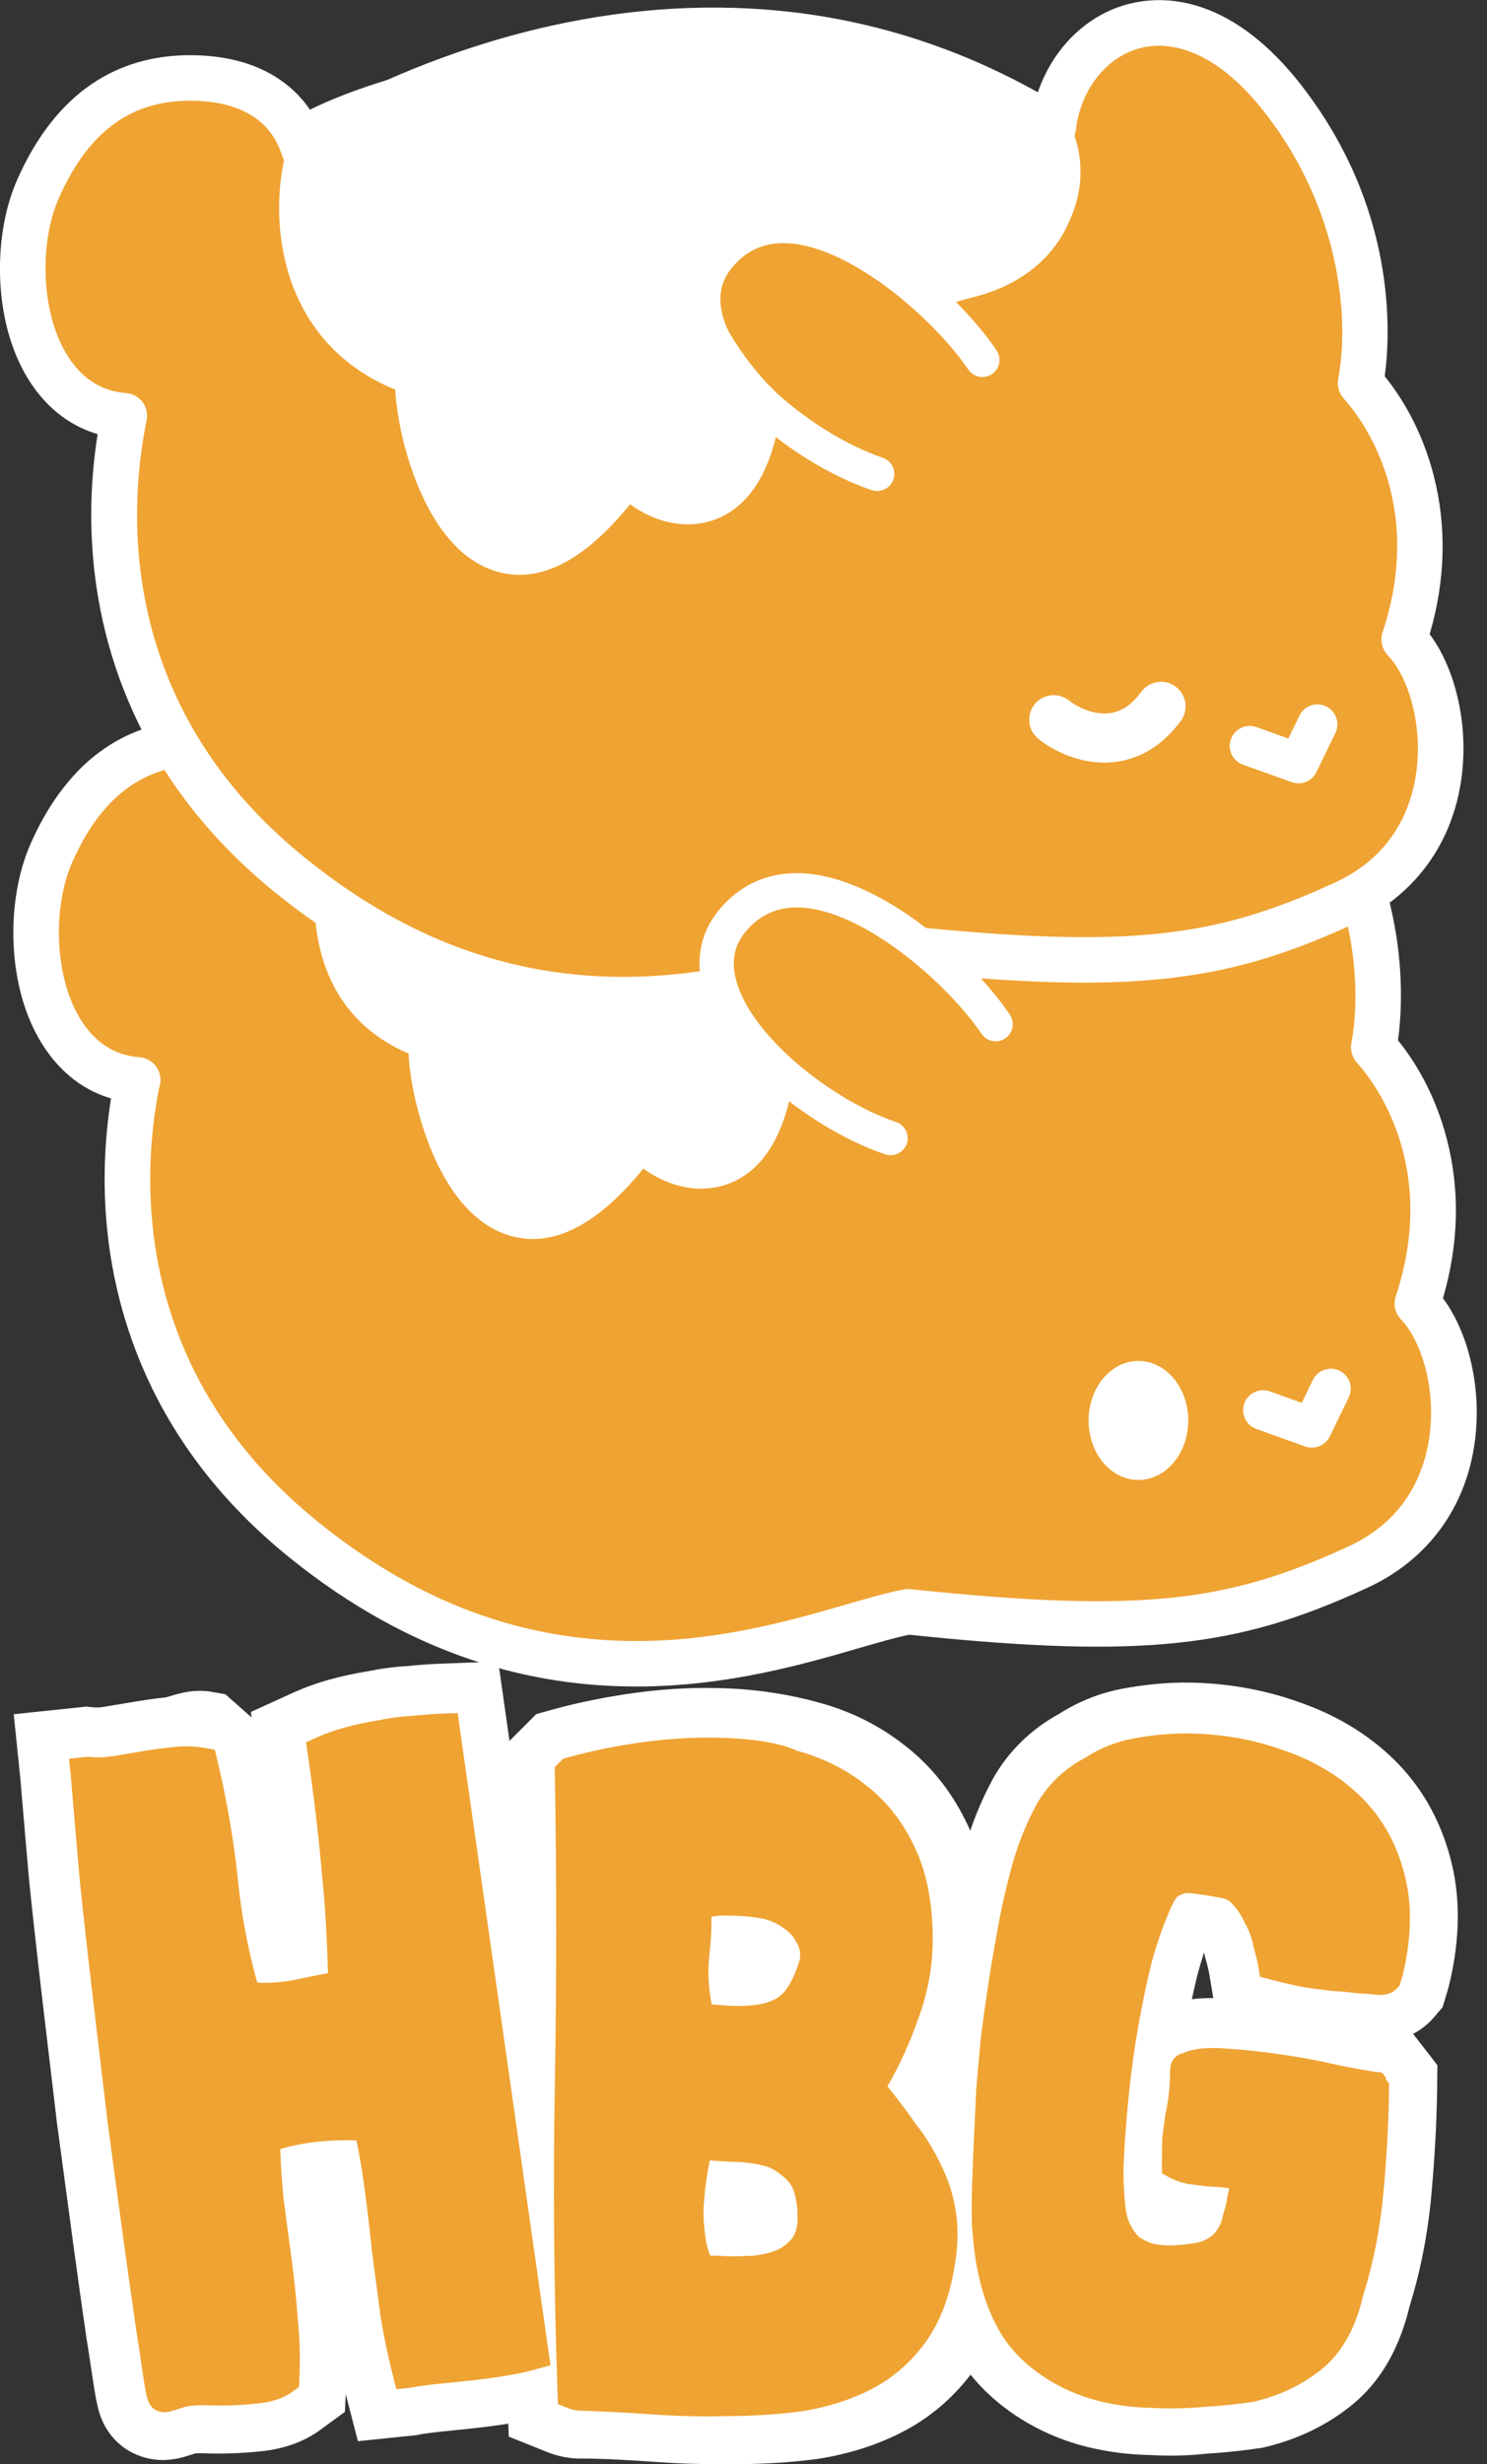 <svg width="131" height="217" viewBox="0 0 131 217" fill="none" xmlns="http://www.w3.org/2000/svg">
<rect x="0" y="0" width="131" height="217" fill="#333333" stroke="none"/>
<g clip-path="url(#clip0_35_11)">
<path d="M103.11 216.25C102.5 216.25 101.9 216.23 101.29 216.2C99.44 216.16 97.61 215.93 95.85 215.5L95.75 215.48C93.95 215.03 92.23 214.34 90.63 213.43L90.52 213.37C87.65 211.69 85.48 209.54 84.07 206.97C82.84 204.73 82 202.08 81.55 199.09L81.54 199.03C81.44 198.32 81.35 197.43 81.25 196.31L81.23 195.98C81.2 194.83 81.2 193.68 81.23 192.55L81.24 192.26C81.29 190.61 81.35 189.09 81.42 187.74C81.49 186.37 81.55 185.03 81.61 183.72L81.63 183.46C81.75 182.09 81.87 180.67 82.01 179.18L82.03 178.98C82.23 177.42 82.48 175.62 82.78 173.64L82.79 173.56C83.06 171.87 83.36 170.12 83.69 168.36C84.05 166.43 84.49 164.53 85.01 162.72C85.59 160.65 86.4 158.64 87.42 156.75L87.52 156.56C88.9 154.16 90.86 152.26 93.35 150.9C95.07 149.81 96.95 149.07 98.95 148.7C100.61 148.39 102.33 148.21 104.07 148.17H104.18C104.2 148.17 104.22 148.17 104.24 148.17C107.77 148.17 111.13 148.73 114.25 149.83C117.58 150.95 120.43 152.65 122.73 154.88C125.18 157.25 126.88 160.22 127.79 163.7C128.68 167.04 128.64 170.8 127.65 174.86L127.57 175.15L127.09 176.76L126.3 177.68C125.79 178.28 125.17 178.75 124.49 179.11L126.63 181.87L126.61 183.84C126.57 186.81 126.4 189.98 126.1 193.27C125.79 196.69 125.15 199.98 124.19 203.06C123.29 206.85 121.58 209.79 119.08 211.81C116.88 213.59 114.28 214.84 111.37 215.52L111.15 215.57L110.92 215.6C109.44 215.82 107.89 215.98 106.31 216.08C105.26 216.2 104.19 216.25 103.11 216.25ZM97.9 207.14C99.06 207.42 100.28 207.57 101.53 207.59L101.67 207.6C102.98 207.67 104.3 207.64 105.59 207.52L105.74 207.51C107.04 207.43 108.32 207.3 109.54 207.13C111.15 206.74 112.5 206.09 113.67 205.14C114.67 204.33 115.4 202.94 115.84 200.99L115.88 200.82L115.93 200.65C116.73 198.11 117.27 195.37 117.53 192.5C117.73 190.32 117.87 188.21 117.94 186.19C117.7 186.14 117.43 186.09 117.14 186.03L116.98 186C115.62 185.68 114.1 185.39 112.47 185.13C110.86 184.88 109.29 184.7 107.82 184.62L107.69 184.61C107.49 184.59 107.31 184.58 107.15 184.57C107.14 184.69 107.12 184.81 107.11 184.92C107.03 185.59 106.92 186.26 106.78 186.92L106.63 188.13C107.22 188.16 107.78 188.2 108.3 188.26C108.32 188.26 108.35 188.26 108.37 188.26L112.95 188.48L112.44 193.04C112.4 193.36 112.35 193.69 112.28 194.03C112.19 194.65 112.05 195.27 111.86 195.88C111.74 196.37 111.63 196.75 111.52 197.05L111.43 197.28C110.97 198.34 110.36 199.22 109.59 199.92L109.45 200.05L109.3 200.16C108.6 200.7 107.8 201.11 106.92 201.4L106.71 201.47L106.5 201.52C105.61 201.71 104.63 201.84 103.59 201.89C102.46 201.96 101.36 201.86 100.32 201.59L100.12 201.54L99.92 201.47C98.95 201.12 98.12 200.66 97.45 200.11L97.25 199.95L97.07 199.77C95.75 198.38 94.97 196.65 94.76 194.61C94.6 193.08 94.55 191.65 94.59 190.36V190.32C94.68 188.32 94.83 186.18 95.06 183.98C95.28 181.76 95.58 179.59 95.95 177.54L95.98 177.35C96.34 175.34 96.74 173.43 97.17 171.68L97.2 171.56C97.71 169.72 98.26 168.11 98.82 166.8C98.96 166.44 99.12 166.08 99.3 165.72V164.79L100.52 163.83L101.71 162.24L103.1 162.46C103.83 162.27 104.59 162.22 105.36 162.32C106.23 162.43 107.13 162.57 108.04 162.74C109.48 162.95 110.75 163.63 111.7 164.72C112.38 165.45 112.96 166.31 113.42 167.28C113.91 168.17 114.27 169.15 114.49 170.18C114.51 170.27 114.54 170.35 114.56 170.44C114.62 170.45 114.68 170.47 114.74 170.48C115.22 170.59 115.68 170.67 116.12 170.72L117.64 170.91C118.23 170.94 118.9 170.99 119.63 171.08C119.92 169.16 119.86 167.44 119.47 165.96L119.46 165.93C118.95 163.96 118.05 162.39 116.73 161.1C115.35 159.76 113.58 158.73 111.47 158.02L111.4 157.99C109.2 157.21 106.79 156.81 104.24 156.81H104.23C102.97 156.84 101.72 156.97 100.54 157.19C99.57 157.37 98.7 157.72 97.87 158.26L97.71 158.36L97.54 158.45C96.42 159.04 95.59 159.82 95 160.85C94.28 162.19 93.71 163.62 93.29 165.09L93.28 165.11C92.84 166.66 92.46 168.29 92.15 169.96C91.83 171.66 91.54 173.34 91.29 174.97V175C91.01 176.87 90.77 178.56 90.58 180.03C90.45 181.46 90.33 182.84 90.22 184.17C90.16 185.48 90.1 186.82 90.03 188.18C89.97 189.53 89.91 191.07 89.85 192.75V192.78C89.83 193.74 89.83 194.72 89.85 195.69C89.93 196.61 90 197.35 90.08 197.87V197.88C90.37 199.85 90.9 201.53 91.63 202.87C92.27 204.03 93.34 205.07 94.82 205.94L94.84 205.95C95.79 206.49 96.81 206.9 97.87 207.16L97.9 207.14ZM105.52 173.79C105.34 174.52 105.17 175.27 105 176.06C105.59 175.98 106.22 175.95 106.89 175.96L106.52 173.78C106.48 173.55 106.39 173.13 106.19 172.42L106.13 172.2L106.08 171.97C106.08 171.96 106.08 171.95 106.07 171.93C105.9 172.5 105.71 173.12 105.52 173.79Z" fill="white"/>
<path d="M63.14 217C61.37 217 59.58 216.94 57.78 216.81L57.38 216.78C55.48 216.65 53.68 216.55 52.01 216.51H51.14C50.15 216.51 49.17 216.32 48.24 215.95L44.82 214.58L44.69 210.9C44.37 201.69 44.29 192.43 44.45 183.38C44.61 174.44 44.61 165.29 44.45 156.19L44.41 153.79L47.24 150.95L48.68 150.55C51.03 149.9 53.55 149.4 56.16 149.05C58.86 148.69 61.57 148.57 64.21 148.69C66.94 148.81 69.59 149.23 72.09 149.92C74.99 150.7 77.59 152.01 79.82 153.8C82.15 155.62 83.99 157.99 85.31 160.85C86.61 163.61 87.26 166.92 87.26 170.7C87.26 173.57 86.75 176.41 85.74 179.13C85.25 180.54 84.69 181.9 84.07 183.2C84.41 183.66 84.74 184.11 85.05 184.56C86.04 185.84 86.89 187.23 87.57 188.7C88.4 190.32 88.96 192.12 89.26 194.05C89.56 196.04 89.5 198.21 89.08 200.51C88.5 203.87 87.32 206.75 85.56 209.05C83.88 211.27 81.78 213.02 79.32 214.26C77.11 215.37 74.66 216.13 72.03 216.54L71.89 216.56C69.63 216.85 67.25 217 64.83 217C64.27 216.99 63.71 217 63.14 217ZM58.53 208.23C60.6 208.37 62.67 208.42 64.67 208.37H64.77C66.83 208.37 68.84 208.25 70.75 208C72.48 207.73 74.07 207.24 75.47 206.54C76.76 205.89 77.82 205.01 78.71 203.83L78.72 203.82C79.63 202.63 80.27 201.01 80.61 199.01L80.62 198.94C80.87 197.59 80.92 196.37 80.76 195.33C80.6 194.29 80.31 193.35 79.88 192.54L79.79 192.35C79.37 191.42 78.84 190.55 78.21 189.75L78.07 189.56C77.38 188.58 76.63 187.57 75.84 186.58C75.73 186.45 75.63 186.32 75.53 186.19L73.82 183.91L75.25 181.45C76.17 179.86 76.97 178.1 77.63 176.22L77.66 176.14C78.32 174.37 78.66 172.53 78.66 170.67C78.66 168.16 78.28 166.07 77.52 164.47L77.5 164.43C76.75 162.79 75.77 161.52 74.5 160.54L74.44 160.49C73.14 159.44 71.59 158.66 69.84 158.19L69.82 158.18C67.93 157.66 65.91 157.35 63.82 157.25C61.68 157.15 59.49 157.25 57.3 157.54C55.85 157.73 54.44 157.98 53.09 158.28C53.21 166.72 53.2 175.19 53.05 183.48C52.91 191.52 52.96 199.72 53.2 207.9C54.84 207.96 56.58 208.06 58.39 208.19L58.53 208.23ZM63.95 202.92L63.81 202.91C63.32 202.88 62.82 202.86 62.35 202.85L59.62 202.79L58.51 200.29C58.19 199.58 57.96 198.78 57.82 197.92C57.64 196.83 57.55 195.69 57.54 194.54V194.43L57.55 194.32C57.61 193.18 57.73 192.05 57.9 190.95C57.99 190.38 58.09 189.82 58.2 189.29L58.98 185.56L62.77 185.88C63.35 185.93 63.94 185.97 64.53 186C65.79 186.01 67.05 186.17 68.25 186.48C69.35 186.74 70.39 187.27 71.35 188.06C72.29 188.78 73.02 189.64 73.53 190.62L73.63 190.81L73.71 191.01C74.19 192.22 74.44 193.56 74.45 194.99C74.52 196.72 74.08 198.26 73.15 199.57L73.04 199.72L72.92 199.86C72.12 200.81 71.14 201.53 70.02 202.02L69.83 202.1C68.95 202.44 67.98 202.67 66.94 202.81L66.67 202.84C65.85 202.89 64.99 202.92 64.11 202.92H63.95ZM64.85 180.87C64.5 180.87 64.15 180.86 63.79 180.84C63.21 180.81 62.65 180.76 62.1 180.71L58.93 180.39L58.31 177.27C57.96 175.5 57.86 173.74 58.01 172.03L58.02 171.9C58.16 170.73 58.22 169.7 58.2 168.83L58.13 165.36L61.51 164.56C62.3 164.37 63.17 164.3 64.09 164.33C65.45 164.33 66.76 164.46 67.97 164.7L68.2 164.75C69.36 165.05 70.4 165.53 71.31 166.19C72.41 166.9 73.3 167.92 73.94 169.21C74.7 170.74 74.84 172.37 74.35 173.94C74.03 174.97 73.63 175.91 73.16 176.72C72.48 177.97 71.53 178.96 70.35 179.65L70.22 179.72C69.22 180.25 68.11 180.6 66.92 180.75C66.26 180.83 65.56 180.87 64.85 180.87Z" fill="white"/>
<path d="M14.35 216.64C13.28 216.64 12.23 216.35 11.32 215.81C10.65 215.41 10.08 214.88 9.62 214.24C9.42 213.96 9.24 213.66 9.09 213.34C8.95 213.05 8.84 212.76 8.74 212.43C8.65 212.14 8.58 211.83 8.5 211.46C8.41 211.04 8.33 210.51 8.21 209.75C8.15 209.33 8.08 208.89 8.01 208.44C7.89 207.61 7.76 206.75 7.63 205.98L7.61 205.86C7.24 203.29 6.83 200.39 6.4 197.24V197.21C5.97 194.05 5.51 190.64 5.03 187.06L5.02 186.98L3.75 176.26C3.32 172.62 2.93 169.09 2.58 165.76L2.57 165.67C2.28 162.32 2.01 159.27 1.79 156.61L1.21 150.96L7.6 150.29L8.19 150.35C8.5 150.38 8.82 150.37 9.16 150.31L9.19 150.3C10.07 150.16 10.92 150.02 11.74 149.88L11.77 149.87C12.59 149.74 13.57 149.58 14.59 149.48C14.68 149.46 14.85 149.41 14.98 149.37C15.77 149.13 17.1 148.72 18.66 148.99L19.85 149.2L22.17 151.25L22.1 150.76L25.97 149C26.84 148.61 27.82 148.25 28.98 147.92L29.03 147.91C30.12 147.61 31.25 147.36 32.4 147.18C33.57 146.94 34.75 146.78 35.89 146.72C36.95 146.61 37.93 146.54 38.8 146.51L43.89 146.32L53.14 211.3L48.4 212.66C47.3 212.97 46.1 213.23 44.83 213.43C43.76 213.6 42.66 213.74 41.56 213.86L38.73 214.15C37.99 214.23 37.39 214.31 36.92 214.4L36.68 214.45L35.21 214.6L31.53 214.98L30.46 210.84L30.38 212.4L28.21 213.99C26.8 215.02 25.04 215.66 22.99 215.87C21.76 216 20.5 216.07 19.26 216.07C18.79 216.07 18.4 216.06 18.11 216.05C17.63 216.04 17.43 216.03 17.19 216.06C17.1 216.09 16.97 216.13 16.87 216.16L16.78 216.19C16.56 216.26 16.16 216.39 15.71 216.49C15.27 216.58 14.85 216.63 14.43 216.64C14.42 216.64 14.38 216.64 14.35 216.64ZM16.12 204.59C16.26 205.44 16.39 206.32 16.52 207.18C16.53 207.28 16.55 207.37 16.56 207.47C17.28 207.41 17.85 207.42 18.38 207.44C18.63 207.45 18.91 207.46 19.24 207.45C20.15 207.45 21.07 207.4 21.97 207.31C21.96 206.41 21.91 205.52 21.82 204.64L21.81 204.51C21.69 202.84 21.51 201.12 21.28 199.41L20.56 193.95C20.4 192.43 20.3 190.87 20.25 189.31L20.14 185.99L23.32 185.04C24.65 184.64 26.01 184.37 27.37 184.23C28.7 184.09 30.05 184.04 31.39 184.09L34.77 184.2L35.47 187.51C35.77 188.95 36.03 190.47 36.24 192.03C36.48 193.87 36.7 195.75 36.9 197.59C37.14 199.39 37.38 201.23 37.63 203.1C37.76 203.93 37.92 204.75 38.08 205.56L40.7 205.29C41.64 205.19 42.59 205.07 43.53 204.92C43.54 204.92 43.55 204.92 43.57 204.91L36.51 155.3H36.47C35.7 155.34 34.9 155.44 34.09 155.61L33.88 155.65C33.1 155.77 32.33 155.93 31.6 156.13C31.99 159.03 32.3 161.76 32.51 164.27C32.81 167.15 33 170.27 33.08 173.55L33.17 177.19L29.59 177.88C28.62 178.07 27.58 178.28 26.49 178.5L26.34 178.53C24.94 178.77 23.58 178.85 22.28 178.77L19.22 178.58L18.4 175.62C17.52 172.47 16.91 169.22 16.57 165.96C16.3 163.38 15.88 160.72 15.32 158.03C14.58 158.11 13.83 158.23 13.19 158.34L13.16 158.35C12.34 158.49 11.5 158.63 10.63 158.77C10.79 160.66 10.97 162.71 11.16 164.88C11.5 168.16 11.89 171.64 12.31 175.23L13.57 185.93C14.04 189.5 14.5 192.9 14.93 196.05C15.35 199.18 15.76 202.05 16.12 204.59Z" fill="white"/>
<path d="M122.09 182.96L121.75 182.52L121.19 182.45L121.03 182.43C120.56 182.37 119.6 182.2 118.1 181.91C116.62 181.56 115.01 181.25 113.27 180.98C111.52 180.71 109.83 180.52 108.2 180.42C106.66 180.28 105.27 180.35 104.22 180.8C104.04 180.84 103.84 180.92 103.65 181.07C103.25 181.38 103.14 181.79 103.11 182.03L103.1 182.11L103.09 182.18V182.25C103.08 183.18 103.03 183.92 102.96 184.48C102.89 185.07 102.79 185.66 102.66 186.25L102.65 186.31L102.64 186.37L102.41 188.18L102.4 188.24V188.3C102.37 188.96 102.36 189.72 102.36 190.59V191.39L103.06 191.78C103.46 192 103.96 192.16 104.47 192.29L104.54 192.31L104.61 192.32L106.26 192.53L106.32 192.54H106.38C106.98 192.57 107.53 192.61 108.01 192.67L108.07 192.68H108.13C108.18 192.68 108.23 192.68 108.27 192.69C108.25 192.89 108.21 193.11 108.15 193.35L108.13 193.42L108.12 193.49C108.07 193.93 107.97 194.36 107.82 194.79L107.8 194.85L107.79 194.91C107.69 195.35 107.61 195.6 107.57 195.72C107.34 196.25 107.07 196.62 106.79 196.88C106.48 197.12 106.11 197.31 105.68 197.45C105.01 197.59 104.27 197.69 103.45 197.73H103.44H103.43C102.73 197.77 102.07 197.71 101.47 197.56C100.92 197.36 100.54 197.15 100.28 196.93C99.65 196.27 99.25 195.42 99.14 194.31C99 192.96 98.95 191.73 98.99 190.64C99.07 188.71 99.22 186.67 99.44 184.54C99.65 182.41 99.94 180.38 100.28 178.43C100.64 176.43 101.02 174.57 101.45 172.85C101.92 171.15 102.41 169.73 102.9 168.59L102.91 168.57L102.92 168.55C103.05 168.2 103.21 167.86 103.39 167.51C103.5 167.32 103.59 167.19 103.65 167.1C103.66 167.08 103.67 167.07 103.68 167.06C104.1 166.75 104.5 166.66 104.93 166.72C105.74 166.82 106.57 166.95 107.43 167.11L107.47 167.12H107.51C107.96 167.18 108.3 167.36 108.59 167.7L108.61 167.73L108.63 167.76C109.04 168.19 109.38 168.7 109.65 169.31L109.68 169.37L109.71 169.42C110.03 169.98 110.26 170.59 110.39 171.28L110.4 171.34L110.42 171.39C110.63 172.14 110.78 172.74 110.86 173.22L111 174.08L111.85 174.3C112.63 174.51 113.32 174.68 113.92 174.81C114.53 174.94 115.11 175.05 115.68 175.12L117.33 175.33L117.39 175.34H117.45C117.98 175.36 118.62 175.41 119.38 175.51L119.42 175.52H119.46C120.3 175.57 120.87 175.62 121.19 175.66C121.61 175.71 122.51 175.76 123.12 175.05L123.31 174.83L123.39 174.55L123.53 174.09L123.54 174.06L123.55 174.03C124.36 170.72 124.44 167.69 123.71 164.98C123.01 162.28 121.71 159.99 119.81 158.15C117.94 156.34 115.63 154.99 112.92 154.08C110.22 153.12 107.33 152.65 104.27 152.65H104.26H104.25C102.74 152.68 101.26 152.83 99.83 153.1C98.31 153.38 96.91 153.95 95.61 154.79C93.77 155.76 92.33 157.13 91.32 158.89L91.31 158.91L91.3 158.93C90.42 160.57 89.73 162.28 89.22 164.07C88.74 165.76 88.33 167.51 87.99 169.32C87.67 171.05 87.37 172.76 87.11 174.45V174.46C86.81 176.41 86.57 178.15 86.38 179.68V179.7V179.72C86.25 181.2 86.12 182.62 86 184V184.03V184.06C85.94 185.38 85.88 186.74 85.81 188.11C85.74 189.5 85.68 191.04 85.63 192.75C85.6 193.84 85.6 194.92 85.63 196.02V196.06V196.1C85.72 197.13 85.8 197.98 85.89 198.61C86.25 201.07 86.92 203.23 87.92 205.06C88.97 206.98 90.61 208.55 92.76 209.81C94.06 210.56 95.45 211.11 96.91 211.47H96.92C98.41 211.83 99.94 212.02 101.51 212.05C103.04 212.13 104.56 212.1 106.06 211.96C107.54 211.87 108.97 211.73 110.36 211.52L110.41 211.51L110.46 211.5C112.73 210.97 114.73 210.02 116.44 208.64C118.28 207.15 119.46 204.91 120.1 202.1C121 199.25 121.59 196.23 121.88 193.05C122.17 189.85 122.34 186.83 122.37 183.96L122.38 183.49L122.09 183.12V182.96Z" fill="#EFA332"/>
<path d="M64.16 153.06C61.76 152.95 59.33 153.06 56.87 153.39C54.44 153.71 52.14 154.18 49.96 154.78L49.61 154.88L49.36 155.13L49.28 155.21L48.87 155.62L48.88 156.19C49.04 165.38 49.04 174.5 48.88 183.53C48.72 192.55 48.8 201.65 49.12 210.83L49.15 211.71L49.97 212.04C50.38 212.21 50.82 212.3 51.27 212.3C53.14 212.35 55.15 212.46 57.28 212.61C59.53 212.77 61.76 212.83 63.96 212.77C66.22 212.77 68.41 212.63 70.53 212.36H70.55H70.57C72.75 212.02 74.76 211.4 76.59 210.49C78.47 209.55 80.05 208.22 81.34 206.53C82.71 204.73 83.6 202.48 84.05 199.84C84.39 198.03 84.45 196.35 84.21 194.79C83.98 193.3 83.55 191.92 82.9 190.67C82.33 189.43 81.63 188.27 80.79 187.2C80.04 186.13 79.24 185.06 78.39 183.99L78.38 183.98L78.37 183.97C78.29 183.88 78.23 183.8 78.18 183.73C79.25 181.89 80.15 179.9 80.9 177.76C81.74 175.5 82.17 173.17 82.17 170.79C82.17 167.69 81.68 165 80.62 162.76C79.59 160.52 78.17 158.68 76.36 157.27C74.57 155.83 72.5 154.79 70.18 154.17C68.89 153.53 66.58 153.17 64.16 153.06ZM70.26 195.14V195.17V195.2C70.3 196.03 70.11 196.65 69.75 197.16C69.37 197.61 68.92 197.94 68.41 198.17C67.86 198.38 67.22 198.54 66.5 198.63C65.77 198.68 65.01 198.7 64.22 198.7C63.66 198.66 63.11 198.64 62.57 198.63C62.41 198.27 62.28 197.83 62.19 197.3C62.05 196.43 61.97 195.54 61.97 194.62C62.02 193.62 62.12 192.65 62.27 191.7C62.35 191.18 62.44 190.7 62.53 190.25C63.18 190.3 63.83 190.35 64.5 190.38H64.53H64.56C65.5 190.38 66.41 190.5 67.3 190.73L67.32 190.74H67.34C67.79 190.84 68.26 191.08 68.76 191.49L68.79 191.51L68.82 191.53C69.29 191.88 69.61 192.27 69.83 192.68C70.11 193.39 70.26 194.2 70.26 195.14ZM69.58 174.69L69.57 174.71L69.56 174.73C69.25 175.31 68.85 175.72 68.36 176.01C67.84 176.29 67.24 176.48 66.56 176.56C65.8 176.65 65.01 176.68 64.2 176.63C63.68 176.6 63.18 176.56 62.7 176.51C62.42 175.12 62.35 173.78 62.46 172.49C62.62 171.14 62.7 169.91 62.67 168.81C63.08 168.71 63.56 168.67 64.13 168.7H64.16H64.19C65.31 168.7 66.35 168.8 67.29 168.98C67.96 169.15 68.52 169.42 68.99 169.77L69.04 169.81L69.09 169.84C69.53 170.11 69.92 170.54 70.25 171.2C70.53 171.76 70.56 172.24 70.41 172.73C70.17 173.51 69.89 174.16 69.58 174.69Z" fill="#EFA332"/>
<path d="M13.67 212.21C14.02 212.42 14.36 212.43 14.51 212.43C14.69 212.43 14.84 212.4 14.95 212.37C15.17 212.32 15.4 212.25 15.58 212.19C15.61 212.18 15.64 212.17 15.67 212.16C16.05 212.03 16.34 211.94 16.58 211.9C17.29 211.79 17.76 211.81 18.39 211.82C18.68 211.83 19 211.84 19.4 211.84C20.51 211.84 21.61 211.78 22.7 211.66C23.89 211.54 24.97 211.22 25.82 210.59L26.34 210.21L26.37 209.57C26.46 207.8 26.42 206.03 26.24 204.29C26.11 202.53 25.93 200.74 25.69 198.94L25.33 196.26L24.98 193.6C24.83 192.18 24.74 190.73 24.69 189.26C25.77 188.94 26.86 188.72 27.96 188.61C29.1 188.49 30.24 188.45 31.4 188.49C31.68 189.83 31.92 191.23 32.11 192.68C32.35 194.5 32.57 196.33 32.76 198.16V198.18V198.2C33 200.04 33.25 201.9 33.5 203.79V203.81V203.83C33.8 205.7 34.18 207.51 34.63 209.27L34.92 210.4L36.08 210.28L36.16 210.27L36.22 210.26L36.28 210.25C36.86 210.14 37.57 210.04 38.44 209.95L41.27 209.66C42.29 209.55 43.31 209.42 44.32 209.26C45.41 209.09 46.43 208.87 47.36 208.61L48.5 208.29L48.33 207.12L40.49 152.07L40.32 150.86L39.1 150.9C38.28 150.93 37.37 151 36.36 151.1C35.36 151.15 34.34 151.28 33.31 151.5C32.28 151.66 31.28 151.88 30.32 152.15H30.31H30.3C29.38 152.41 28.57 152.7 27.89 153.01L26.96 153.43L27.11 154.44C27.66 158.19 28.06 161.64 28.34 164.77V164.78V164.79C28.63 167.57 28.81 170.56 28.89 173.76C27.89 173.95 26.83 174.17 25.72 174.4C24.64 174.59 23.62 174.65 22.66 174.59C21.84 171.65 21.28 168.67 20.97 165.64C20.61 162.16 20 158.6 19.14 154.96L18.93 154.09L18.05 153.93C17.16 153.77 16.23 153.75 15.28 153.85C14.41 153.94 13.52 154.06 12.61 154.21C11.78 154.35 10.92 154.49 10.03 154.64C9.31 154.76 8.61 154.79 7.93 154.72L7.8 154.71L7.67 154.72L7.43 154.74L6.08 154.88L6.22 156.23L6.23 156.3C6.45 158.99 6.72 162.02 7.01 165.39V165.4V165.41C7.35 168.73 7.74 172.21 8.17 175.84L9.44 186.56V186.57V186.58C9.92 190.15 10.37 193.54 10.81 196.74C11.24 199.89 11.64 202.75 12.02 205.32V205.33V205.34C12.16 206.15 12.29 207.04 12.41 207.88C12.48 208.33 12.54 208.76 12.6 209.17C12.69 209.75 12.77 210.27 12.85 210.67C12.89 210.87 12.93 211.07 12.99 211.24C13.02 211.32 13.05 211.44 13.11 211.56C13.14 211.62 13.19 211.71 13.25 211.81C13.31 211.9 13.44 212.08 13.67 212.21Z" fill="#EFA332"/>
<path d="M99.06 61.59C96.18 63.2 94.34 66.32 93.93 69.73C78.32 60.03 62.55 59.95 50.1 62.71C40 64.97 32.01 69.1 27.91 71.56C27.36 69.82 26.38 68.43 25.03 67.4C22.99 65.86 20.39 65.35 17.9 65.35C15.33 65.35 12.75 65.93 10.4 67.53C8.06 69.11 6.09 71.59 4.53 75.09C2.86 78.84 2.69 84.17 4.18 88.33C4.93 90.44 6.18 92.43 8.07 93.72C9.25 94.52 10.61 95 12.1 95.1C12.06 95.3 12.02 95.51 11.98 95.72C11.5 98.23 11.04 101.91 11.28 106.24C11.77 114.94 15.13 126.21 26.76 135.59C46.47 151.49 64.79 146.19 75.08 143.21C77.01 142.65 78.67 142.17 79.99 141.93C90.34 143.02 97.55 143.3 103.51 142.67C109.59 142.03 114.29 140.46 119.65 137.97C125.73 135.15 127.93 129.69 128.05 124.83C128.11 122.41 127.67 120.07 126.91 118.16C126.42 116.92 125.73 115.7 124.84 114.78C128.38 104.11 124.35 95.9 121 92.22C121.97 87.09 121.62 76.76 114.19 67.21C111.66 63.96 109.01 61.93 106.38 61.04C103.72 60.12 101.17 60.42 99.06 61.59Z" fill="#EFA332"/>
<path d="M56.05 148.52C46.99 148.52 36.43 145.98 25.51 137.17C12.97 127.05 9.77 114.83 9.29 106.37C9.07 102.54 9.39 99.18 9.78 96.73C8.78 96.44 7.83 95.99 6.95 95.39C4.9 93.98 3.29 91.77 2.3 89C0.66 84.42 0.83 78.5 2.71 74.27C4.38 70.51 6.59 67.68 9.29 65.86C11.76 64.19 14.67 63.34 17.92 63.34C21.31 63.34 24.11 64.17 26.26 65.8C27.32 66.6 28.19 67.58 28.85 68.71C33.27 66.26 40.62 62.78 49.68 60.76C56.97 59.14 64.17 58.73 71.09 59.56C78.63 60.46 85.86 62.83 92.61 66.61C93.61 63.69 95.55 61.26 98.09 59.84C100.79 58.33 103.97 58.08 107.06 59.13C110.16 60.19 113.1 62.49 115.81 65.97C124.25 76.81 123.68 87.84 123.16 91.62C124.51 93.28 126.41 96.2 127.48 100.38C128.63 104.88 128.51 109.57 127.12 114.33C127.78 115.21 128.34 116.24 128.81 117.42C129.7 119.67 130.16 122.32 130.09 124.88C129.92 131.62 126.43 137.06 120.52 139.8C114.36 142.65 109.5 144.06 103.74 144.67C97.88 145.29 90.79 145.08 80.1 143.96C78.92 144.2 77.4 144.64 75.67 145.14C70.82 146.55 64.02 148.52 56.05 148.52ZM17.91 67.36C15.44 67.36 13.36 67.96 11.53 69.19C9.45 70.6 7.76 72.8 6.38 75.9C4.91 79.2 4.79 84.03 6.09 87.65C6.58 89.02 7.52 90.9 9.22 92.06C10.12 92.67 11.14 93.02 12.26 93.1C12.84 93.14 13.37 93.43 13.73 93.89C14.08 94.35 14.21 94.95 14.1 95.51C14.04 95.7 14 95.9 13.96 96.1C13.53 98.36 13.06 101.93 13.3 106.13C13.57 110.97 14.71 115.57 16.68 119.82C19.16 125.18 22.98 129.96 28.04 134.04C36.34 140.74 45.01 144.15 54.54 144.49C62.55 144.77 69.48 142.76 74.54 141.3C76.52 140.73 78.23 140.23 79.65 139.97C79.84 139.94 80.03 139.93 80.22 139.95C90.79 141.06 97.7 141.28 103.32 140.69C108.6 140.13 113.1 138.82 118.83 136.17C124.95 133.33 125.99 127.83 126.07 124.8C126.12 122.76 125.76 120.68 125.07 118.92C124.62 117.79 124.05 116.85 123.42 116.19C122.9 115.65 122.73 114.87 122.96 114.16C126.85 102.44 120.8 94.96 119.54 93.58C119.12 93.11 118.94 92.48 119.05 91.86C120.11 86.23 119.07 76.73 112.63 68.45C110.41 65.59 108.1 63.74 105.75 62.94C103.73 62.25 101.75 62.39 100.04 63.35C97.81 64.6 96.27 67.07 95.93 69.97C95.85 70.65 95.43 71.25 94.81 71.54C94.19 71.84 93.46 71.8 92.88 71.44C85.96 67.14 78.46 64.48 70.6 63.55C64.14 62.78 57.39 63.16 50.54 64.68C40.52 66.91 32.71 71.02 28.95 73.28C28.42 73.6 27.78 73.65 27.2 73.43C26.62 73.21 26.18 72.74 26 72.15C25.59 70.84 24.85 69.77 23.82 68.99C22.39 67.91 20.4 67.36 17.91 67.36Z" fill="white"/>
<path d="M38.16 91.27C26.51 87.69 29.77 73.63 32.19 68.85C43.63 76.55 52.4 76.94 67.82 94.39C66.24 105.69 58.78 102.89 56.43 99.68C43.41 117.9 37.67 96.74 38.16 91.27Z" fill="white"/>
<path d="M46.94 109.11C46.09 109.11 45.25 108.96 44.42 108.65C40.83 107.32 38.73 103.37 37.61 100.3C36.7 97.8 36.1 95 35.99 92.78C32.71 91.39 30.29 89.03 28.95 85.87C26.34 79.71 28.3 71.73 30.27 67.87C30.55 67.32 31.05 66.91 31.65 66.76C32.25 66.6 32.89 66.71 33.4 67.06C36.76 69.32 39.85 70.92 43.11 72.6C50.64 76.48 58.43 80.5 69.44 92.96C69.86 93.43 70.05 94.07 69.96 94.69C68.98 101.67 65.89 103.86 63.46 104.47C61.04 105.08 58.55 104.28 56.68 102.91C53.33 107.04 50.06 109.11 46.94 109.11ZM33.2 72.07C32.03 75.57 31.39 80.55 32.93 84.19C33.99 86.68 35.91 88.32 38.8 89.21C39.78 89.51 40.41 90.45 40.32 91.47C40.04 94.57 42.2 103.22 45.94 104.6C46.25 104.72 46.58 104.77 46.91 104.77C49.7 104.77 52.91 100.91 54.68 98.42C55.08 97.86 55.73 97.52 56.42 97.52H56.43C57.12 97.52 57.77 97.85 58.17 98.4C59.05 99.6 60.96 100.64 62.4 100.28C63.86 99.91 64.95 98.07 65.52 95.06C55.42 83.81 48.47 80.23 41.13 76.44C38.58 75.12 35.96 73.77 33.2 72.07Z" fill="white"/>
<path d="M100.29 130.33C102.715 130.33 104.68 127.984 104.68 125.09C104.68 122.196 102.715 119.85 100.29 119.85C97.865 119.85 95.9 122.196 95.9 125.09C95.9 127.984 97.865 130.33 100.29 130.33Z" fill="white"/>
<path d="M115.57 127.48C115.37 127.48 115.17 127.45 114.98 127.38L110.68 125.84C109.77 125.51 109.29 124.51 109.62 123.59C109.95 122.68 110.95 122.2 111.87 122.53L114.68 123.54L115.66 121.52C116.09 120.65 117.14 120.28 118.01 120.71C118.88 121.14 119.25 122.19 118.82 123.06L117.15 126.5C116.85 127.11 116.23 127.48 115.57 127.48Z" fill="white"/>
<path d="M97.89 3.1C95.01 4.71 93.17 7.83 92.76 11.24C77.15 1.54 61.38 1.46 48.93 4.22C38.82 6.47 30.84 10.6 26.74 13.06C26.19 11.32 25.21 9.93 23.86 8.9C21.82 7.35 19.22 6.85 16.73 6.85C14.16 6.85 11.58 7.43 9.23 9.03C6.89 10.61 4.92 13.09 3.36 16.59C1.69 20.34 1.52 25.67 3.01 29.83C3.76 31.94 5.01 33.93 6.9 35.22C8.08 36.02 9.44 36.5 10.93 36.6C10.89 36.8 10.85 37.01 10.81 37.22C10.33 39.73 9.87 43.41 10.11 47.74C10.6 56.44 13.96 67.71 25.59 77.09C45.3 92.99 63.62 87.69 73.91 84.71C75.84 84.15 77.5 83.67 78.82 83.43C89.17 84.52 96.38 84.8 102.34 84.17C108.42 83.53 113.12 81.96 118.48 79.47C124.56 76.65 126.76 71.19 126.88 66.33C126.94 63.91 126.5 61.57 125.74 59.66C125.25 58.42 124.56 57.2 123.67 56.28C127.21 45.61 123.18 37.4 119.83 33.72C120.8 28.59 120.45 18.26 113.02 8.71C110.49 5.46 107.84 3.43 105.21 2.54C102.55 1.63 99.99 1.92 97.89 3.1Z" fill="#EFA332"/>
<path d="M54.87 90.02C45.81 90.02 35.25 87.48 24.33 78.67C11.8 68.55 8.59 56.33 8.11 47.87C7.89 44.04 8.21 40.68 8.6 38.23C7.6 37.94 6.65 37.49 5.77 36.89C3.72 35.49 2.11 33.29 1.12 30.52C-0.52 25.94 -0.35 20.02 1.53 15.79C3.2 12.03 5.41 9.2 8.11 7.38C10.58 5.71 13.49 4.86 16.74 4.86C20.13 4.86 22.93 5.69 25.08 7.32C26.14 8.12 27 9.1 27.67 10.23C32.09 7.78 39.44 4.3 48.5 2.28C55.79 0.66 62.99 0.26 69.91 1.08C77.45 1.98 84.68 4.35 91.43 8.13C92.43 5.21 94.37 2.78 96.91 1.36C99.61 -0.15 102.79 -0.4 105.88 0.65C108.98 1.71 111.92 4.01 114.63 7.49C123.07 18.33 122.5 29.36 121.99 33.14C123.34 34.8 125.24 37.72 126.31 41.9C127.46 46.4 127.34 51.09 125.95 55.85C126.61 56.73 127.17 57.76 127.64 58.94C128.53 61.19 128.99 63.84 128.92 66.4C128.75 73.14 125.26 78.58 119.35 81.32C113.19 84.17 108.33 85.58 102.57 86.19C96.71 86.81 89.62 86.6 78.93 85.48C77.74 85.72 76.23 86.16 74.49 86.66C69.64 88.06 62.84 90.02 54.87 90.02ZM16.73 8.87C14.26 8.87 12.18 9.47 10.35 10.7C8.26 12.11 6.58 14.31 5.2 17.41C3.73 20.71 3.61 25.54 4.91 29.16C5.4 30.53 6.34 32.41 8.04 33.57C8.94 34.18 9.96 34.53 11.08 34.61C11.66 34.65 12.19 34.94 12.55 35.4C12.9 35.86 13.03 36.46 12.92 37.02C12.88 37.21 12.84 37.41 12.8 37.61C12.37 39.87 11.9 43.45 12.14 47.64C12.41 52.48 13.55 57.08 15.52 61.33C18 66.69 21.82 71.47 26.88 75.55C35.18 82.25 43.85 85.66 53.38 86C61.39 86.28 68.32 84.27 73.38 82.81C75.36 82.24 77.06 81.74 78.49 81.49C78.68 81.46 78.87 81.45 79.06 81.47C89.63 82.58 96.54 82.8 102.16 82.21C107.44 81.65 111.94 80.34 117.67 77.69C123.79 74.85 124.83 69.35 124.91 66.32C124.96 64.28 124.6 62.2 123.91 60.44C123.46 59.31 122.89 58.37 122.26 57.71C121.74 57.17 121.57 56.39 121.8 55.68C125.69 43.96 119.64 36.48 118.38 35.1C117.96 34.63 117.78 34 117.89 33.38C118.95 27.75 117.91 18.25 111.47 9.97C109.25 7.11 106.94 5.26 104.59 4.46C102.57 3.77 100.59 3.91 98.88 4.87C96.65 6.12 95.11 8.59 94.77 11.49C94.69 12.17 94.27 12.77 93.65 13.06C93.03 13.36 92.3 13.32 91.72 12.96C84.8 8.66 77.3 6 69.44 5.07C62.98 4.3 56.23 4.68 49.38 6.2C39.36 8.43 31.55 12.54 27.79 14.8C27.26 15.12 26.62 15.17 26.04 14.95C25.46 14.73 25.02 14.26 24.84 13.67C24.43 12.36 23.69 11.29 22.66 10.51C21.21 9.42 19.22 8.87 16.73 8.87Z" fill="white"/>
<path d="M81.03 26.8C79.87 26.8 78.91 25.88 78.87 24.71C78.83 23.52 79.77 22.52 80.96 22.48C85.2 22.34 88.24 21.04 89.73 18.73C91.09 16.62 90.86 14.15 90.2 12.54C89.74 11.44 90.27 10.17 91.37 9.72C92.47 9.26 93.74 9.79 94.19 10.89C95.59 14.29 95.28 18.09 93.36 21.07C91.76 23.55 88.33 26.56 81.1 26.8C81.07 26.8 81.05 26.8 81.03 26.8Z" fill="white"/>
<path d="M36.99 32.78C25.34 29.2 25.68 16.45 28.11 11.67C40.75 5.37 71.14 2.01 92.21 11.85C93.3 13.21 95.49 22.11 81.84 24.96C77.82 22.02 70.99 13.89 62.99 19.17C56.59 23.4 63.37 32.72 66.65 35.9C65.07 47.2 57.61 44.4 55.26 41.19C42.23 59.4 36.49 38.25 36.99 32.78Z" fill="white"/>
<path d="M45.77 50.62C44.92 50.62 44.08 50.47 43.25 50.16C39.66 48.83 37.56 44.88 36.44 41.81C35.53 39.32 34.94 36.52 34.82 34.31C30.74 32.66 27.72 29.74 26.04 25.79C23.79 20.49 24.41 14.19 26.18 10.7C26.39 10.29 26.73 9.95 27.14 9.74C34.13 6.26 45.26 3.95 56.92 3.55C70.52 3.09 83.38 5.34 93.12 9.89C93.42 10.03 93.69 10.24 93.89 10.5C94.92 11.79 95.82 15.12 94.6 18.5C92.67 23.86 86.83 26.12 82.27 27.07C81.67 27.19 81.05 27.06 80.56 26.7C79.84 26.17 79.06 25.52 78.24 24.82C73.29 20.64 69.12 17.7 64.17 20.97C63.14 21.65 62.61 22.49 62.51 23.61C62.2 26.95 65.62 31.89 68.15 34.34C68.65 34.82 68.88 35.51 68.79 36.19C67.81 43.17 64.72 45.36 62.29 45.97C59.87 46.58 57.38 45.78 55.51 44.41C52.15 48.55 48.89 50.62 45.77 50.62ZM29.76 13.27C28.83 15.67 28.36 20.17 30.02 24.09C31.41 27.36 33.96 29.58 37.63 30.71C38.61 31.01 39.24 31.95 39.15 32.97C38.87 36.07 41.03 44.72 44.77 46.1C45.08 46.22 45.41 46.27 45.74 46.27C48.53 46.27 51.74 42.41 53.51 39.92C53.91 39.36 54.56 39.02 55.25 39.02H55.26C55.95 39.02 56.6 39.35 57 39.9C57.88 41.1 59.79 42.14 61.23 41.78C62.68 41.41 63.77 39.59 64.34 36.61C61.65 33.71 57.75 28.14 58.21 23.2C58.43 20.78 59.67 18.75 61.79 17.35C69.83 12.04 76.84 17.96 81.03 21.51C81.49 21.9 81.94 22.28 82.35 22.61C86.6 21.57 89.38 19.75 90.42 17.34C91.1 15.77 90.88 14.23 90.64 13.49C70.98 4.68 42.47 7.35 29.76 13.27Z" fill="white"/>
<path d="M114.39 68.98C114.19 68.98 113.99 68.95 113.8 68.88L109.5 67.34C108.59 67.01 108.11 66.01 108.44 65.09C108.77 64.18 109.77 63.7 110.69 64.03L113.5 65.04L114.48 63.02C114.9 62.15 115.96 61.78 116.83 62.21C117.7 62.64 118.07 63.69 117.64 64.56L115.97 68C115.67 68.61 115.05 68.98 114.39 68.98Z" fill="white"/>
<path d="M97.3 67.16C94.95 67.16 92.8 66.13 91.48 65.07C90.55 64.32 90.4 62.97 91.14 62.03C91.89 61.1 93.24 60.95 94.18 61.69C94.81 62.2 96.28 63 97.77 62.8C98.82 62.66 99.72 62.05 100.54 60.93C101.24 59.97 102.59 59.75 103.56 60.46C104.52 61.16 104.73 62.51 104.03 63.48C102.52 65.54 100.56 66.79 98.34 67.09C97.99 67.13 97.64 67.16 97.3 67.16Z" fill="white"/>
<path d="M77.27 43.24C77.11 43.24 76.95 43.21 76.79 43.16C70.51 41.04 62.62 34.96 60.83 28.85C60.05 26.21 60.49 23.76 62.08 21.76C63.93 19.45 66.47 18.29 69.43 18.41C76.4 18.68 84.51 26 87.79 30.85C88.26 31.54 88.08 32.48 87.39 32.94C86.7 33.41 85.76 33.23 85.3 32.54C82.32 28.14 74.91 21.64 69.31 21.42C67.29 21.34 65.7 22.07 64.43 23.64C63.45 24.87 63.22 26.29 63.72 28C65.17 32.95 72.28 38.46 77.76 40.31C78.55 40.58 78.97 41.43 78.71 42.22C78.49 42.84 77.9 43.24 77.27 43.24Z" fill="white"/>
<path d="M65.47 80.6C59.75 85.92 69.4 97.05 79.76 100.9C91.19 103.29 90.04 95.17 88.03 90.82C82.9 85.2 71.19 75.29 65.47 80.6Z" fill="#EFA332"/>
<path d="M78.45 101.73C78.29 101.73 78.13 101.7 77.97 101.65C71.69 99.53 63.8 93.46 62 87.34C61.22 84.7 61.66 82.25 63.25 80.25C65.1 77.94 67.64 76.78 70.6 76.9C77.57 77.18 85.68 84.49 88.96 89.35C89.43 90.04 89.25 90.98 88.56 91.44C87.87 91.91 86.93 91.73 86.47 91.04C83.49 86.64 76.08 80.14 70.49 79.92C68.47 79.84 66.88 80.57 65.61 82.14C64.63 83.37 64.4 84.79 64.9 86.5C66.35 91.45 73.46 96.96 78.94 98.81C79.73 99.08 80.15 99.93 79.89 100.72C79.67 101.33 79.08 101.73 78.45 101.73Z" fill="white"/>
</g>
<defs>
<clipPath id="clip0_35_11">
<rect width="130.09" height="217" fill="white"/>
</clipPath>
</defs>
</svg>
